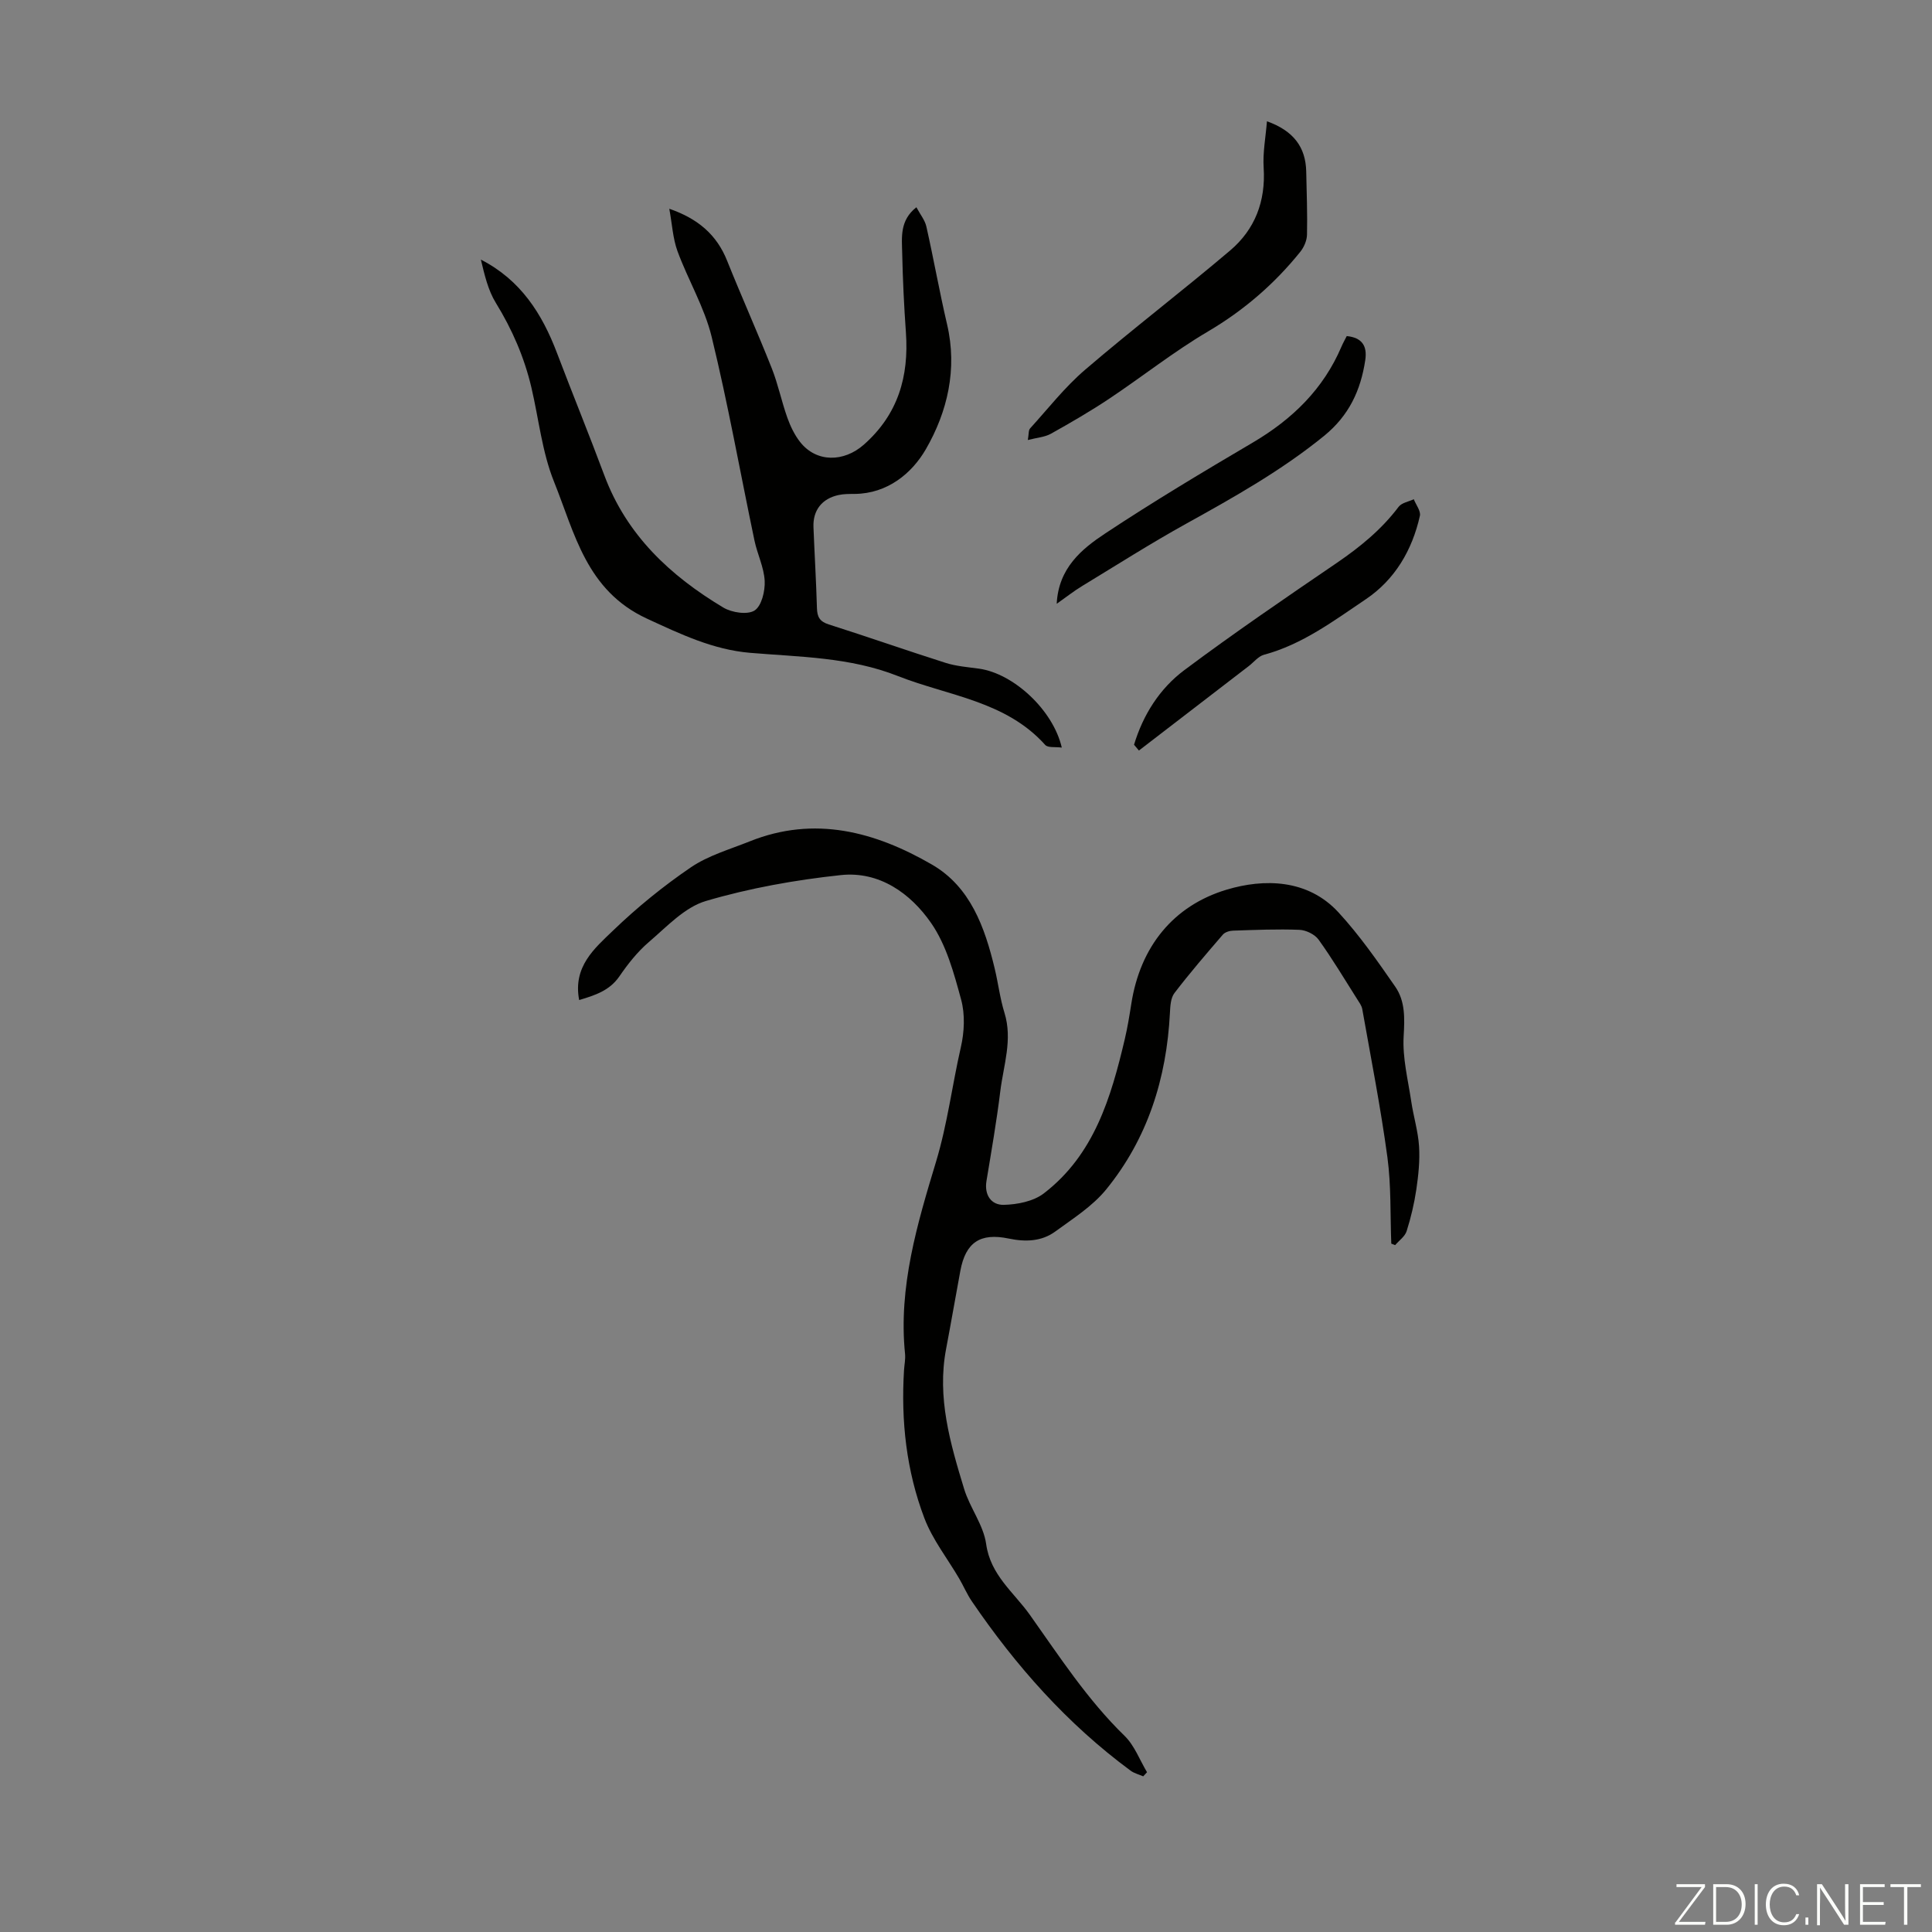 <svg enable-background="new 0 0 400 400" viewBox="0 0 400 400" xmlns="http://www.w3.org/2000/svg"><rect x="0" y="0" width="400" height="400" fill="#808080" stroke="none"/><g fill="#fbfcfa"><path d="m346.9 398 5.4-7.3h-5.2v-.6h5.9v.6l-5.4 7.2h5.5l-.1.6h-6.2v-.5z"/><path d="m354.7 390.1h2.8c2.3 0 3.9 1.6 3.9 4.1s-1.6 4.3-3.9 4.3h-2.8zm.6 7.8h2c2.2 0 3.3-1.6 3.3-3.6 0-1.8-1-3.6-3.3-3.6h-2z"/><path d="m363.9 390.1v8.4h-.6v-8.4z"/><path d="m372.5 396.3c-.4 1.3-1.4 2.3-3.2 2.3-2.4 0-3.7-1.9-3.7-4.3 0-2.3 1.2-4.3 3.7-4.3 1.8 0 2.9 1 3.2 2.4h-.6c-.4-1.1-1.1-1.8-2.5-1.8-2.1 0-3 1.9-3 3.7s.9 3.7 3 3.7c1.4 0 2.1-.7 2.5-1.7z"/><path d="m373.8 398.5v-1.5h.6v1.5z"/><path d="m376.2 398.5v-8.4h1c1.3 2 4.4 6.7 4.9 7.6-.1-1.2-.1-2.4-.1-3.8v-3.8h.7v8.4h-.9c-1.2-1.9-4.4-6.8-5-7.7.1 1.1 0 2.3 0 3.9v3.9h-.6z"/><path d="m390 394.4h-4.3v3.5h4.7l-.1.6h-5.2v-8.4h5.1v.6h-4.5v3.1h4.3z"/><path d="m394.2 390.7h-2.8v-.6h6.3v.6h-2.8v7.8h-.7z"/></g><path d="m119.91 207.05c-1.33-6.93 3.2-10.71 7-14.37 4.98-4.8 10.42-9.22 16.13-13.11 3.61-2.45 8.05-3.72 12.17-5.37 13.45-5.4 26-1.99 37.74 4.8 7.96 4.61 10.94 12.97 12.99 21.52.73 3.04 1.1 6.19 2.02 9.16 1.73 5.57-.2 10.87-.86 16.25-.76 6.21-1.84 12.39-2.86 18.57-.49 2.96 1.03 5 3.56 4.95 2.82-.06 6.16-.72 8.31-2.37 10.43-8 13.92-19.87 16.77-31.96.56-2.39.96-4.83 1.34-7.26 1.84-11.88 8.73-20.36 19.76-23.67 7.69-2.3 16.74-2.23 23.12 4.69 4.36 4.73 8.09 10.09 11.77 15.4 2.08 3 1.96 6.54 1.74 10.27-.26 4.47.91 9.03 1.58 13.53.46 3.09 1.41 6.14 1.61 9.24.19 2.95-.13 5.98-.56 8.92-.43 2.92-1.12 5.83-2.01 8.65-.35 1.11-1.56 1.94-2.38 2.9-.27-.1-.53-.21-.8-.31-.23-5.96-.01-11.98-.8-17.87-1.39-10.28-3.4-20.48-5.21-30.7-.13-.73-.65-1.4-1.06-2.06-2.62-4.13-5.13-8.35-7.99-12.32-.79-1.09-2.6-1.97-3.98-2.02-4.56-.18-9.15.02-13.72.17-.72.02-1.67.31-2.11.82-3.42 3.97-6.85 7.95-10.03 12.11-.78 1.02-.86 2.72-.93 4.12-.69 13.54-4.61 26-13.22 36.56-2.82 3.45-6.83 5.99-10.5 8.67-2.85 2.09-6.2 2.19-9.65 1.47-5.93-1.24-8.93.81-10.02 6.68-1 5.39-1.93 10.79-2.95 16.17-1.92 10.07.86 19.56 3.73 28.98 1.19 3.91 4.01 7.47 4.56 11.4.9 6.47 5.71 9.98 9.04 14.66 6.15 8.66 11.92 17.58 19.62 25.07 2.05 1.99 3.13 4.99 4.65 7.53-.26.28-.53.57-.79.85-.88-.39-1.87-.62-2.62-1.18-13.11-9.67-23.74-21.67-32.87-35.07-1-1.47-1.7-3.14-2.6-4.68-2.43-4.16-5.52-8.06-7.21-12.5-3.74-9.83-4.87-20.17-4.22-30.69.07-1.12.32-2.25.21-3.35-1.41-13.83 2.55-26.99 6.42-39.79 2.37-7.86 3.33-15.82 5.13-23.68.73-3.16.9-6.8.06-9.88-1.49-5.47-3.05-11.28-6.2-15.83-4.27-6.17-10.75-10.8-18.73-9.94-9.41 1.01-18.86 2.69-27.91 5.36-4.41 1.3-8.11 5.34-11.82 8.51-2.35 2.01-4.35 4.55-6.11 7.12-2.04 2.93-4.96 3.87-8.31 4.88z" fill="#010100"/><path d="m138.57 43.22c5.95 2.06 9.82 5.38 11.97 10.76 2.99 7.46 6.29 14.8 9.25 22.28 1.31 3.31 2.02 6.85 3.22 10.22.63 1.76 1.48 3.54 2.62 5 3.39 4.34 9.09 4.22 13.21.59 7.11-6.28 9.36-14.12 8.72-23.22-.39-5.47-.65-10.95-.77-16.43-.07-3.26-.55-6.77 2.94-9.51.78 1.48 1.76 2.65 2.06 3.98 1.52 6.73 2.72 13.54 4.29 20.26 2.18 9.28.07 18.13-4.4 25.87-2.87 4.96-7.92 9.18-14.72 9.24-1.12.01-2.26-.01-3.34.23-3.45.74-5.34 3.17-5.2 6.65.22 5.59.56 11.18.72 16.78.05 1.8.58 2.77 2.44 3.36 8.09 2.57 16.11 5.39 24.2 7.96 2.21.7 4.6.88 6.92 1.2 7.16 1 15.35 8.58 17.13 16.34-1.29-.18-2.86.08-3.43-.55-8.18-9.12-20.04-10.14-30.52-14.27-9.93-3.92-20.27-3.93-30.59-4.8-7.65-.65-14.38-3.86-21.37-7.09-12.55-5.81-14.92-17.67-19.22-28.35-2.47-6.13-3.15-12.97-4.68-19.49-1.47-6.25-3.98-12.03-7.36-17.52-1.63-2.65-2.35-5.85-3.1-8.96 8.23 4.21 12.68 11.21 15.76 19.34 3.21 8.46 6.64 16.84 9.8 25.32 4.62 12.39 13.66 20.81 24.64 27.38 1.75 1.05 4.99 1.54 6.46.61 1.46-.93 2.2-4.03 2.1-6.12-.14-2.82-1.53-5.56-2.12-8.39-2.95-14.06-5.46-28.22-8.86-42.16-1.49-6.11-4.87-11.74-7.07-17.72-.97-2.66-1.11-5.6-1.7-8.79z" fill="#010100"/><path d="m262.31 25.11c5.5 1.97 8.02 5.35 8.13 10.41.09 4.36.26 8.73.16 13.09-.03 1.19-.62 2.56-1.37 3.5-5.36 6.67-11.7 12.14-19.15 16.53-7.09 4.18-13.59 9.35-20.46 13.93-3.89 2.59-7.96 4.95-12.04 7.23-1.27.71-2.87.8-4.78 1.3.22-1.24.12-2.02.47-2.4 3.73-4.11 7.19-8.55 11.38-12.14 9.84-8.44 20.16-16.32 30.05-24.71 5.12-4.35 7.36-10.17 6.93-17.07-.21-3.15.41-6.35.68-9.67z" fill="#010100"/><path d="m234.79 154.19c1.87-6.19 5.29-11.61 10.4-15.44 10.29-7.69 20.92-14.94 31.54-22.18 4.85-3.31 9.28-6.92 12.84-11.64.63-.84 2.07-1.06 3.14-1.57.45 1.16 1.49 2.44 1.26 3.45-1.59 7.1-5.18 13.21-11.2 17.26-6.63 4.46-13.12 9.35-21.08 11.49-1.18.32-2.12 1.56-3.17 2.36-7.57 5.82-15.14 11.65-22.72 17.47-.34-.4-.68-.8-1.01-1.2z" fill="#010100"/><path d="m218.78 125.01c.37-7.4 5.16-11.34 10.08-14.59 9.97-6.6 20.25-12.75 30.56-18.82 8.15-4.81 14.57-11.04 18.32-19.84.3-.71.69-1.39 1.09-2.18 3.16.32 4.28 2.03 3.83 5-.95 6.26-3.36 11.46-8.53 15.67-8.84 7.19-18.65 12.69-28.53 18.17-7.31 4.05-14.38 8.55-21.52 12.89-1.7 1.02-3.27 2.27-5.3 3.7z" fill="#010100"/></svg>